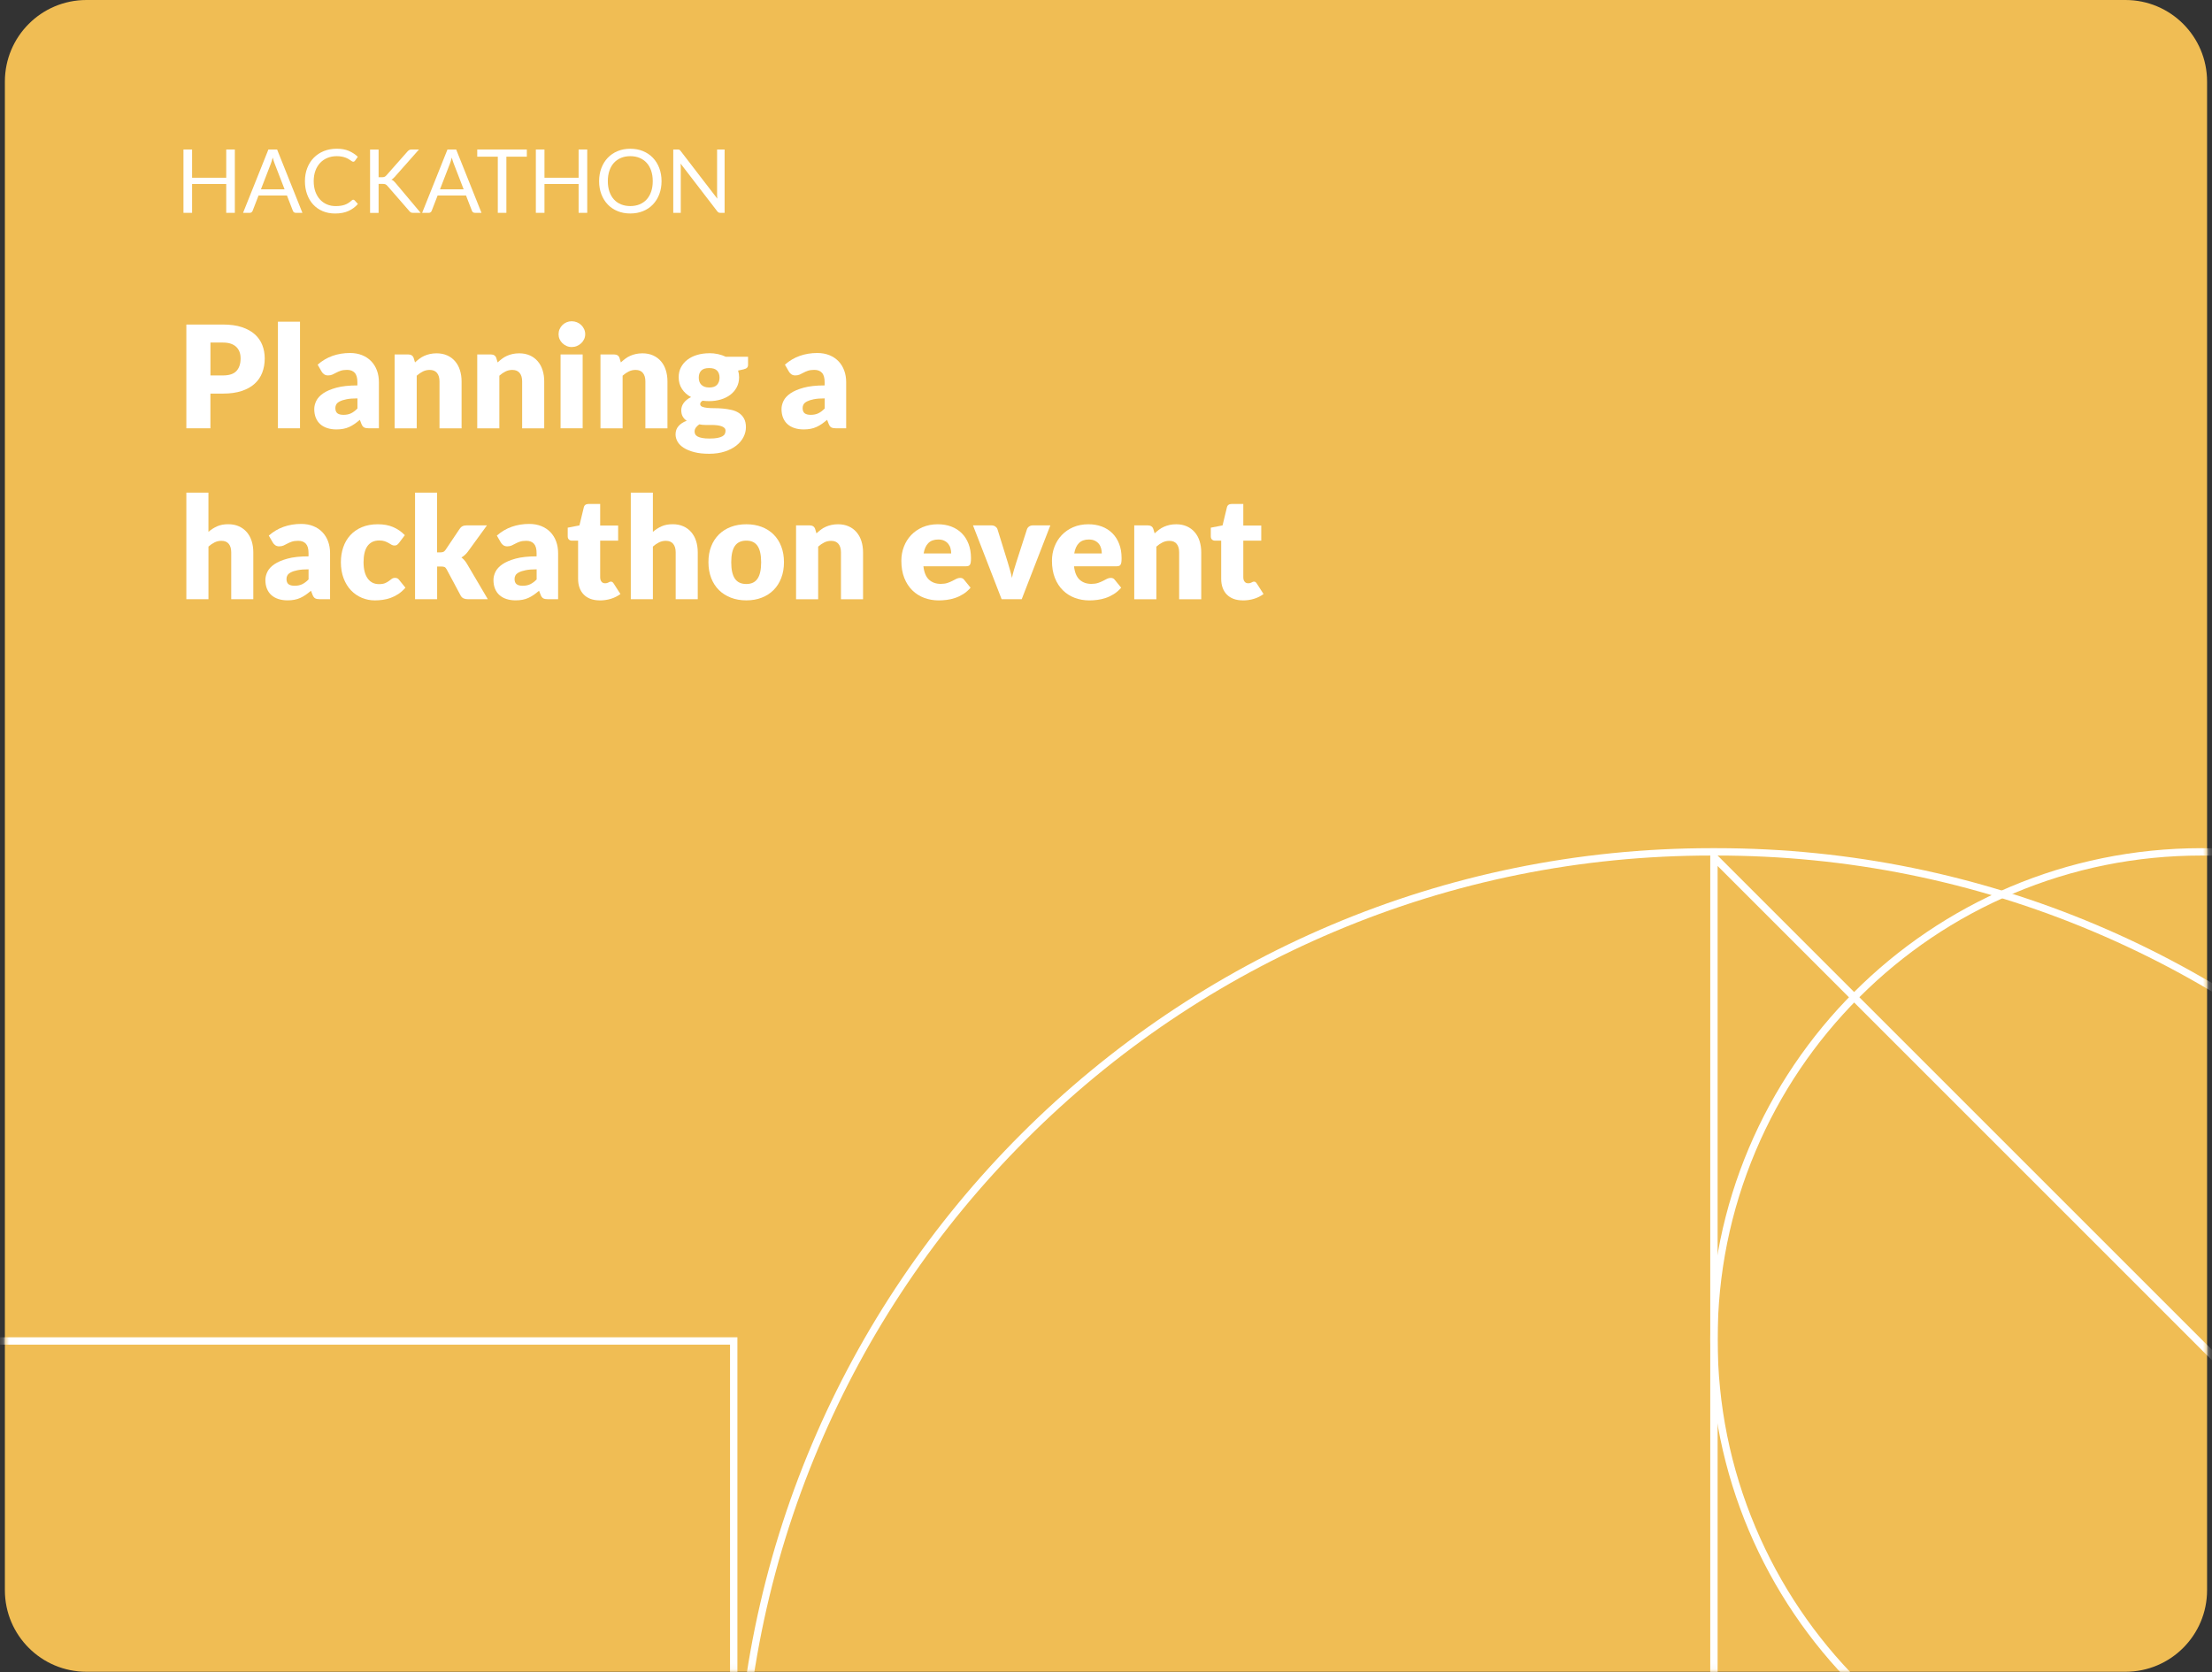 <svg width="365" height="276" viewBox="0 0 365 276" fill="none" xmlns="http://www.w3.org/2000/svg">
<rect x="0" y="0" width="365" height="276" fill="#333333" stroke="none"/>
<path d="M350.727 0H14.265C6.831 0 0.805 6.026 0.805 13.46V262.442C0.805 269.875 6.831 275.902 14.265 275.902H350.727C358.16 275.902 364.187 269.875 364.187 262.442V13.46C364.187 6.026 358.16 0 350.727 0Z" fill="#F0BD54"/>
<path d="M38.752 35.125H37.33V30.366H31.696V35.125H30.273V24.672H31.696V29.333H37.33V24.672H38.752V35.125Z" fill="white"/>
<path d="M49.904 35.124H48.81C48.685 35.124 48.583 35.092 48.502 35.031C48.425 34.966 48.364 34.889 48.328 34.792L47.351 32.267H42.662L41.685 34.792C41.653 34.881 41.592 34.958 41.511 35.027C41.426 35.096 41.324 35.129 41.203 35.129H40.108L44.287 24.676H45.726L49.904 35.129V35.124ZM43.055 31.242H46.958L45.317 26.99C45.211 26.727 45.106 26.398 45.005 26.005C44.952 26.204 44.899 26.386 44.846 26.556C44.794 26.727 44.745 26.872 44.697 26.998L43.055 31.246V31.242Z" fill="white"/>
<path d="M58.293 32.963C58.37 32.963 58.443 32.995 58.504 33.056L59.059 33.66C58.629 34.155 58.111 34.544 57.502 34.819C56.891 35.095 56.157 35.237 55.298 35.237C54.544 35.237 53.859 35.107 53.247 34.848C52.635 34.588 52.112 34.224 51.678 33.753C51.245 33.283 50.908 32.72 50.673 32.063C50.434 31.407 50.316 30.685 50.316 29.895C50.316 29.105 50.446 28.383 50.702 27.727C50.957 27.07 51.313 26.507 51.78 26.032C52.242 25.562 52.793 25.193 53.437 24.934C54.082 24.675 54.791 24.545 55.573 24.545C56.355 24.545 57.004 24.663 57.559 24.902C58.114 25.141 58.609 25.465 59.043 25.87L58.585 26.519C58.552 26.567 58.512 26.608 58.467 26.64C58.422 26.673 58.362 26.689 58.277 26.689C58.212 26.689 58.147 26.665 58.074 26.62C58.005 26.576 57.92 26.519 57.823 26.45C57.725 26.381 57.612 26.308 57.478 26.231C57.349 26.154 57.19 26.081 57.012 26.012C56.834 25.943 56.623 25.887 56.384 25.842C56.145 25.797 55.869 25.773 55.561 25.773C55.002 25.773 54.491 25.87 54.025 26.061C53.559 26.251 53.162 26.527 52.825 26.884C52.489 27.24 52.229 27.67 52.043 28.18C51.857 28.691 51.763 29.263 51.763 29.895C51.763 30.527 51.857 31.127 52.043 31.638C52.229 32.148 52.485 32.582 52.809 32.931C53.133 33.283 53.514 33.551 53.956 33.737C54.398 33.924 54.876 34.013 55.387 34.013C55.699 34.013 55.978 33.992 56.226 33.956C56.473 33.92 56.704 33.863 56.915 33.786C57.126 33.709 57.324 33.608 57.507 33.49C57.689 33.372 57.871 33.227 58.058 33.064C58.139 32.991 58.22 32.955 58.297 32.955L58.293 32.963Z" fill="white"/>
<path d="M62.472 29.252H63.003C63.189 29.252 63.335 29.227 63.445 29.183C63.554 29.138 63.655 29.057 63.753 28.948L67.234 25.008C67.34 24.887 67.445 24.802 67.546 24.749C67.647 24.696 67.773 24.672 67.931 24.672H69.135L65.151 29.175C65.05 29.288 64.952 29.381 64.863 29.459C64.774 29.535 64.677 29.6 64.575 29.649C64.713 29.694 64.831 29.758 64.932 29.848C65.033 29.937 65.143 30.046 65.252 30.176L69.411 35.129H68.187C68.093 35.129 68.016 35.121 67.951 35.108C67.887 35.092 67.834 35.076 67.785 35.052C67.741 35.027 67.696 34.995 67.66 34.959C67.619 34.918 67.583 34.877 67.542 34.833L63.931 30.683C63.878 30.626 63.83 30.573 63.781 30.533C63.736 30.492 63.68 30.456 63.619 30.427C63.558 30.399 63.489 30.379 63.408 30.366C63.327 30.354 63.23 30.35 63.112 30.35H62.472V35.137H61.065V24.684H62.472V29.264V29.252Z" fill="white"/>
<path d="M79.452 35.124H78.358C78.232 35.124 78.131 35.092 78.05 35.031C77.969 34.971 77.912 34.889 77.876 34.792L76.899 32.267H72.21L71.233 34.792C71.2 34.881 71.14 34.958 71.059 35.027C70.978 35.096 70.872 35.129 70.751 35.129H69.656L73.835 24.676H75.274L79.452 35.129V35.124ZM72.603 31.242H76.506L74.864 26.99C74.759 26.727 74.654 26.398 74.552 26.005C74.499 26.204 74.447 26.386 74.394 26.556C74.341 26.727 74.293 26.872 74.244 26.998L72.603 31.246V31.242Z" fill="white"/>
<path d="M86.933 24.672V25.859H83.557V35.125H82.142V25.859H78.75V24.672H86.937H86.933Z" fill="white"/>
<path d="M96.899 35.125H95.476V30.366H89.843V35.125H88.42V24.672H89.843V29.333H95.476V24.672H96.899V35.125Z" fill="white"/>
<path d="M109.161 29.899C109.161 30.681 109.036 31.402 108.788 32.055C108.541 32.708 108.189 33.271 107.739 33.745C107.289 34.219 106.742 34.584 106.109 34.843C105.473 35.103 104.772 35.233 104.006 35.233C103.24 35.233 102.539 35.103 101.906 34.843C101.274 34.584 100.731 34.219 100.281 33.745C99.831 33.271 99.479 32.712 99.231 32.055C98.984 31.402 98.858 30.681 98.858 29.899C98.858 29.117 98.984 28.399 99.231 27.743C99.479 27.09 99.831 26.523 100.281 26.048C100.735 25.574 101.274 25.205 101.906 24.942C102.539 24.678 103.24 24.549 104.006 24.549C104.772 24.549 105.477 24.678 106.109 24.942C106.746 25.205 107.289 25.574 107.739 26.048C108.193 26.523 108.541 27.086 108.788 27.743C109.036 28.395 109.161 29.117 109.161 29.899ZM107.71 29.899C107.71 29.258 107.621 28.679 107.447 28.168C107.273 27.657 107.025 27.224 106.701 26.871C106.381 26.519 105.992 26.247 105.534 26.056C105.076 25.866 104.565 25.773 104.002 25.773C103.438 25.773 102.936 25.866 102.478 26.056C102.02 26.247 101.631 26.519 101.306 26.871C100.982 27.224 100.735 27.657 100.561 28.168C100.386 28.679 100.297 29.254 100.297 29.899C100.297 30.543 100.386 31.115 100.561 31.625C100.735 32.132 100.986 32.566 101.306 32.918C101.627 33.271 102.02 33.542 102.478 33.729C102.936 33.915 103.442 34.009 104.002 34.009C104.561 34.009 105.076 33.915 105.534 33.729C105.992 33.542 106.381 33.271 106.701 32.918C107.021 32.566 107.269 32.136 107.447 31.625C107.621 31.119 107.71 30.543 107.71 29.899Z" fill="white"/>
<path d="M112.102 24.716C112.163 24.749 112.232 24.814 112.309 24.911L118.364 32.79C118.348 32.664 118.34 32.539 118.336 32.421C118.332 32.304 118.327 32.186 118.327 32.077V24.672H119.568V35.125H118.854C118.741 35.125 118.648 35.104 118.575 35.068C118.498 35.027 118.425 34.962 118.352 34.869L112.305 26.998C112.313 27.12 112.321 27.237 112.325 27.355C112.329 27.473 112.333 27.578 112.333 27.675V35.125H111.093V24.672H111.822C111.948 24.672 112.041 24.688 112.102 24.721V24.716Z" fill="white"/>
<path d="M34.721 64.962V70.685H30.749V53.56H36.792C38 53.56 39.033 53.702 39.901 53.99C40.768 54.278 41.481 54.671 42.041 55.17C42.6 55.672 43.013 56.264 43.281 56.945C43.548 57.626 43.682 58.363 43.682 59.154C43.682 60.009 43.544 60.791 43.269 61.505C42.993 62.218 42.576 62.83 42.012 63.336C41.449 63.847 40.732 64.244 39.868 64.528C39.001 64.816 37.98 64.958 36.796 64.958H34.729L34.721 64.962ZM34.721 61.962H36.788C37.822 61.962 38.567 61.715 39.021 61.221C39.475 60.726 39.702 60.037 39.702 59.154C39.702 58.761 39.645 58.404 39.528 58.084C39.41 57.764 39.232 57.488 38.993 57.257C38.754 57.026 38.454 56.848 38.089 56.722C37.724 56.596 37.291 56.535 36.792 56.535H34.725V61.967L34.721 61.962Z" fill="white"/>
<path d="M49.504 53.09V70.684H45.86V53.09H49.504Z" fill="white"/>
<path d="M60.861 70.684C60.517 70.684 60.257 70.636 60.079 70.543C59.901 70.449 59.755 70.255 59.637 69.955L59.378 69.286C59.074 69.546 58.778 69.772 58.498 69.967C58.215 70.162 57.923 70.328 57.623 70.466C57.323 70.603 56.999 70.705 56.658 70.769C56.318 70.834 55.941 70.871 55.523 70.871C54.968 70.871 54.462 70.798 54.008 70.652C53.554 70.506 53.169 70.291 52.848 70.007C52.528 69.724 52.285 69.371 52.115 68.954C51.941 68.532 51.855 68.046 51.855 67.499C51.855 67.065 51.965 66.623 52.184 66.165C52.403 65.711 52.784 65.294 53.323 64.921C53.862 64.548 54.591 64.236 55.507 63.985C56.423 63.733 57.578 63.608 58.973 63.608V63.085C58.973 62.364 58.827 61.845 58.531 61.525C58.239 61.204 57.822 61.042 57.279 61.042C56.849 61.042 56.496 61.091 56.221 61.184C55.945 61.277 55.702 61.383 55.487 61.5C55.272 61.618 55.062 61.723 54.859 61.816C54.656 61.91 54.413 61.958 54.129 61.958C53.878 61.958 53.663 61.898 53.489 61.776C53.315 61.654 53.173 61.504 53.071 61.322L52.415 60.183C53.153 59.535 53.967 59.048 54.867 58.732C55.767 58.416 56.727 58.258 57.753 58.258C58.49 58.258 59.155 58.375 59.747 58.614C60.338 58.854 60.841 59.186 61.25 59.612C61.664 60.037 61.976 60.548 62.195 61.136C62.414 61.723 62.523 62.368 62.523 63.065V70.68H60.853L60.861 70.684ZM56.679 68.463C57.149 68.463 57.558 68.382 57.911 68.216C58.263 68.05 58.62 67.787 58.981 67.418V65.748C58.251 65.748 57.651 65.796 57.181 65.89C56.711 65.983 56.338 66.105 56.067 66.246C55.791 66.388 55.6 66.55 55.495 66.733C55.39 66.915 55.337 67.114 55.337 67.324C55.337 67.742 55.45 68.038 55.677 68.208C55.904 68.378 56.237 68.463 56.675 68.463H56.679Z" fill="white"/>
<path d="M65.116 70.684V58.497H67.374C67.601 58.497 67.791 58.55 67.945 58.651C68.099 58.752 68.205 58.906 68.269 59.109L68.48 59.814C68.715 59.595 68.959 59.393 69.21 59.202C69.461 59.016 69.729 58.854 70.016 58.728C70.304 58.598 70.612 58.497 70.945 58.424C71.277 58.351 71.642 58.31 72.031 58.31C72.695 58.31 73.287 58.428 73.798 58.659C74.313 58.89 74.742 59.21 75.095 59.624C75.447 60.037 75.715 60.523 75.893 61.091C76.072 61.658 76.165 62.274 76.165 62.943V70.689H72.521V62.943C72.521 62.347 72.383 61.885 72.112 61.549C71.836 61.217 71.435 61.05 70.9 61.05C70.499 61.05 70.126 61.136 69.773 61.31C69.421 61.484 69.084 61.715 68.764 62.003V70.689H65.12L65.116 70.684Z" fill="white"/>
<path d="M78.749 70.684V58.497H81.007C81.234 58.497 81.424 58.55 81.578 58.651C81.732 58.752 81.837 58.906 81.902 59.109L82.113 59.814C82.348 59.595 82.591 59.393 82.843 59.202C83.094 59.016 83.361 58.854 83.649 58.728C83.937 58.598 84.245 58.497 84.577 58.424C84.91 58.351 85.27 58.31 85.663 58.31C86.328 58.31 86.92 58.428 87.435 58.659C87.949 58.89 88.379 59.21 88.732 59.624C89.084 60.037 89.352 60.523 89.53 61.091C89.712 61.658 89.802 62.274 89.802 62.943V70.689H86.158V62.943C86.158 62.347 86.02 61.885 85.745 61.549C85.469 61.212 85.068 61.05 84.533 61.05C84.131 61.05 83.759 61.136 83.406 61.31C83.053 61.484 82.717 61.715 82.397 62.003V70.689H78.753L78.749 70.684Z" fill="white"/>
<path d="M96.565 55.158C96.565 55.449 96.504 55.721 96.386 55.976C96.269 56.232 96.106 56.455 95.904 56.645C95.701 56.836 95.462 56.989 95.195 57.103C94.927 57.217 94.635 57.273 94.331 57.273C94.027 57.273 93.756 57.217 93.496 57.103C93.237 56.989 93.01 56.836 92.807 56.645C92.609 56.455 92.451 56.232 92.337 55.976C92.224 55.721 92.167 55.449 92.167 55.158C92.167 54.866 92.224 54.582 92.337 54.323C92.451 54.063 92.609 53.836 92.807 53.642C93.006 53.447 93.237 53.293 93.496 53.184C93.756 53.074 94.031 53.018 94.331 53.018C94.631 53.018 94.923 53.074 95.195 53.184C95.466 53.293 95.701 53.447 95.904 53.642C96.106 53.836 96.269 54.063 96.386 54.323C96.504 54.582 96.565 54.858 96.565 55.158ZM96.143 58.497V70.685H92.499V58.497H96.143Z" fill="white"/>
<path d="M99.084 70.684V58.497H101.342C101.569 58.497 101.759 58.55 101.913 58.651C102.067 58.752 102.172 58.906 102.237 59.109L102.448 59.814C102.683 59.595 102.926 59.393 103.178 59.202C103.429 59.016 103.696 58.854 103.984 58.728C104.272 58.598 104.58 58.497 104.912 58.424C105.245 58.351 105.609 58.31 105.998 58.31C106.663 58.31 107.255 58.428 107.766 58.659C108.28 58.89 108.71 59.21 109.067 59.624C109.419 60.037 109.687 60.523 109.865 61.091C110.043 61.658 110.137 62.274 110.137 62.943V70.689H106.493V62.943C106.493 62.347 106.355 61.885 106.084 61.549C105.812 61.212 105.407 61.05 104.872 61.05C104.47 61.05 104.098 61.136 103.745 61.31C103.392 61.484 103.056 61.715 102.736 62.003V70.689H99.092L99.084 70.684Z" fill="white"/>
<path d="M117.017 58.287C117.536 58.287 118.022 58.34 118.48 58.441C118.938 58.542 119.364 58.688 119.757 58.875H123.437V60.204C123.437 60.407 123.38 60.569 123.267 60.687C123.154 60.804 122.959 60.893 122.683 60.958L121.792 61.157C121.901 61.509 121.958 61.874 121.958 62.251C121.958 62.863 121.832 63.41 121.577 63.897C121.322 64.383 120.973 64.796 120.531 65.137C120.089 65.477 119.567 65.741 118.963 65.923C118.359 66.105 117.714 66.199 117.021 66.199C116.636 66.199 116.276 66.174 115.939 66.13C115.672 66.288 115.538 66.47 115.538 66.677C115.538 66.884 115.647 67.029 115.862 67.123C116.077 67.216 116.361 67.277 116.713 67.313C117.066 67.35 117.471 67.366 117.925 67.366C118.379 67.366 118.841 67.386 119.311 67.431C119.781 67.475 120.243 67.548 120.697 67.65C121.151 67.751 121.557 67.917 121.909 68.144C122.262 68.371 122.546 68.675 122.76 69.056C122.975 69.437 123.085 69.923 123.085 70.511C123.085 71.062 122.951 71.601 122.683 72.128C122.416 72.655 122.027 73.121 121.508 73.531C120.989 73.94 120.357 74.268 119.603 74.515C118.849 74.763 117.99 74.888 117.017 74.888C116.045 74.888 115.238 74.799 114.545 74.617C113.852 74.434 113.276 74.199 112.818 73.903C112.36 73.608 112.02 73.271 111.801 72.886C111.582 72.501 111.473 72.1 111.473 71.686C111.473 71.143 111.639 70.689 111.967 70.317C112.295 69.944 112.745 69.652 113.317 69.441C113.041 69.263 112.822 69.032 112.66 68.748C112.494 68.468 112.413 68.112 112.413 67.678C112.413 67.5 112.445 67.309 112.506 67.111C112.567 66.912 112.668 66.717 112.798 66.531C112.932 66.344 113.098 66.162 113.305 65.992C113.507 65.822 113.75 65.668 114.034 65.534C113.398 65.198 112.899 64.752 112.534 64.192C112.17 63.637 111.987 62.989 111.987 62.255C111.987 61.643 112.117 61.092 112.376 60.605C112.636 60.115 112.989 59.702 113.438 59.361C113.888 59.021 114.419 58.757 115.031 58.575C115.643 58.392 116.304 58.299 117.017 58.299V58.287ZM119.721 71.107C119.721 70.908 119.66 70.746 119.538 70.629C119.417 70.507 119.25 70.414 119.044 70.341C118.837 70.268 118.594 70.215 118.314 70.183C118.034 70.15 117.735 70.134 117.414 70.134H116.413C116.069 70.134 115.728 70.102 115.392 70.033C115.165 70.191 114.979 70.365 114.833 70.556C114.687 70.75 114.614 70.965 114.614 71.208C114.614 71.382 114.65 71.537 114.727 71.678C114.8 71.82 114.934 71.942 115.12 72.043C115.307 72.144 115.562 72.225 115.878 72.286C116.194 72.347 116.596 72.375 117.082 72.375C117.605 72.375 118.038 72.343 118.375 72.278C118.711 72.213 118.979 72.124 119.182 72.015C119.384 71.905 119.522 71.767 119.599 71.614C119.676 71.459 119.716 71.289 119.716 71.103L119.721 71.107ZM117.017 63.953C117.621 63.953 118.059 63.803 118.326 63.499C118.594 63.195 118.732 62.806 118.732 62.328C118.732 61.85 118.598 61.449 118.326 61.165C118.055 60.881 117.617 60.743 117.017 60.743C116.417 60.743 115.976 60.885 115.708 61.165C115.437 61.449 115.303 61.834 115.303 62.328C115.303 62.563 115.335 62.778 115.404 62.976C115.469 63.171 115.574 63.341 115.716 63.487C115.858 63.633 116.036 63.746 116.251 63.828C116.466 63.909 116.721 63.949 117.021 63.949L117.017 63.953Z" fill="white"/>
<path d="M137.964 70.684C137.619 70.684 137.36 70.636 137.182 70.543C137.003 70.449 136.857 70.255 136.74 69.955L136.48 69.286C136.176 69.546 135.88 69.772 135.601 69.967C135.317 70.162 135.025 70.328 134.725 70.466C134.426 70.603 134.101 70.705 133.761 70.769C133.42 70.834 133.043 70.871 132.626 70.871C132.071 70.871 131.564 70.798 131.11 70.652C130.656 70.506 130.271 70.291 129.951 70.007C129.631 69.724 129.387 69.371 129.217 68.954C129.043 68.532 128.958 68.046 128.958 67.499C128.958 67.065 129.067 66.623 129.286 66.165C129.505 65.711 129.886 65.294 130.425 64.921C130.964 64.548 131.694 64.236 132.61 63.985C133.526 63.733 134.681 63.608 136.075 63.608V63.085C136.075 62.364 135.929 61.845 135.633 61.525C135.337 61.204 134.924 61.042 134.381 61.042C133.951 61.042 133.599 61.091 133.323 61.184C133.048 61.277 132.804 61.383 132.59 61.5C132.375 61.618 132.164 61.723 131.961 61.816C131.759 61.91 131.515 61.958 131.232 61.958C130.98 61.958 130.77 61.898 130.591 61.776C130.417 61.654 130.275 61.504 130.174 61.322L129.517 60.183C130.255 59.535 131.07 59.048 131.969 58.732C132.869 58.416 133.83 58.258 134.855 58.258C135.593 58.258 136.257 58.375 136.849 58.614C137.441 58.854 137.943 59.186 138.353 59.612C138.766 60.037 139.078 60.548 139.297 61.136C139.516 61.723 139.626 62.368 139.626 63.065V70.68H137.956L137.964 70.684ZM133.781 68.463C134.251 68.463 134.661 68.382 135.013 68.216C135.366 68.05 135.722 67.787 136.083 67.418V65.748C135.354 65.748 134.754 65.796 134.284 65.89C133.813 65.983 133.441 66.105 133.169 66.246C132.893 66.388 132.703 66.55 132.598 66.733C132.492 66.915 132.439 67.114 132.439 67.324C132.439 67.742 132.553 68.038 132.78 68.208C133.007 68.378 133.339 68.463 133.777 68.463H133.781Z" fill="white"/>
<path d="M30.749 98.893V81.299H34.393V87.776C34.83 87.399 35.309 87.095 35.819 86.864C36.334 86.633 36.946 86.515 37.659 86.515C38.324 86.515 38.916 86.633 39.426 86.864C39.941 87.095 40.371 87.415 40.727 87.828C41.08 88.242 41.348 88.728 41.526 89.295C41.704 89.863 41.797 90.479 41.797 91.148V98.893H38.154V91.148C38.154 90.552 38.016 90.09 37.745 89.753C37.473 89.417 37.068 89.255 36.533 89.255C36.131 89.255 35.759 89.34 35.406 89.514C35.053 89.689 34.717 89.92 34.397 90.207V98.893H30.753H30.749Z" fill="white"/>
<path d="M52.797 98.893C52.452 98.893 52.193 98.845 52.015 98.751C51.84 98.658 51.69 98.464 51.573 98.164L51.313 97.495C51.01 97.754 50.714 97.981 50.434 98.176C50.15 98.371 49.858 98.537 49.559 98.674C49.255 98.812 48.934 98.914 48.594 98.978C48.253 99.043 47.877 99.08 47.459 99.08C46.904 99.08 46.397 99.007 45.943 98.861C45.489 98.715 45.104 98.5 44.784 98.216C44.464 97.933 44.221 97.58 44.05 97.163C43.876 96.741 43.791 96.255 43.791 95.708C43.791 95.274 43.901 94.832 44.119 94.374C44.338 93.92 44.719 93.503 45.258 93.13C45.797 92.757 46.527 92.445 47.443 92.194C48.359 91.942 49.514 91.817 50.912 91.817V91.294C50.912 90.573 50.766 90.054 50.47 89.734C50.179 89.413 49.761 89.251 49.218 89.251C48.788 89.251 48.436 89.3 48.16 89.393C47.885 89.486 47.641 89.592 47.427 89.709C47.212 89.827 47.001 89.932 46.798 90.025C46.596 90.118 46.352 90.167 46.069 90.167C45.818 90.167 45.603 90.106 45.428 89.985C45.254 89.863 45.112 89.713 45.011 89.531L44.354 88.392C45.092 87.743 45.907 87.257 46.806 86.941C47.702 86.625 48.667 86.467 49.692 86.467C50.43 86.467 51.095 86.584 51.686 86.823C52.278 87.063 52.781 87.395 53.19 87.82C53.599 88.246 53.916 88.757 54.134 89.344C54.353 89.932 54.463 90.577 54.463 91.274V98.889H52.793L52.797 98.893ZM48.614 96.672C49.084 96.672 49.494 96.591 49.846 96.425C50.199 96.259 50.555 95.996 50.916 95.627V93.957C50.187 93.957 49.587 94.005 49.117 94.099C48.647 94.192 48.274 94.313 48.002 94.455C47.73 94.597 47.536 94.759 47.431 94.942C47.325 95.124 47.273 95.323 47.273 95.533C47.273 95.951 47.386 96.247 47.613 96.417C47.84 96.587 48.172 96.672 48.61 96.672H48.614Z" fill="white"/>
<path d="M65.843 89.598C65.733 89.731 65.628 89.837 65.526 89.914C65.425 89.991 65.279 90.031 65.093 90.031C64.906 90.031 64.748 89.987 64.606 89.902C64.46 89.817 64.298 89.719 64.12 89.614C63.942 89.509 63.727 89.411 63.484 89.326C63.24 89.241 62.941 89.197 62.58 89.197C62.134 89.197 61.749 89.278 61.421 89.444C61.096 89.61 60.829 89.845 60.614 90.149C60.403 90.453 60.245 90.83 60.144 91.272C60.043 91.713 59.99 92.216 59.99 92.771C59.99 93.939 60.217 94.834 60.667 95.462C61.117 96.091 61.737 96.403 62.531 96.403C62.953 96.403 63.289 96.35 63.536 96.245C63.784 96.139 63.994 96.022 64.165 95.892C64.335 95.762 64.497 95.645 64.639 95.535C64.785 95.426 64.967 95.369 65.186 95.369C65.474 95.369 65.697 95.475 65.843 95.685L66.9 96.99C66.523 97.42 66.13 97.773 65.713 98.044C65.295 98.316 64.874 98.526 64.436 98.681C63.998 98.835 63.565 98.94 63.127 98.997C62.689 99.058 62.26 99.086 61.846 99.086C61.1 99.086 60.391 98.944 59.714 98.664C59.038 98.381 58.442 97.971 57.927 97.436C57.412 96.901 57.007 96.241 56.703 95.454C56.403 94.672 56.249 93.776 56.249 92.775C56.249 91.896 56.379 91.077 56.642 90.311C56.906 89.549 57.291 88.884 57.805 88.325C58.32 87.766 58.952 87.324 59.71 87.004C60.468 86.684 61.344 86.522 62.337 86.522C63.33 86.522 64.132 86.675 64.854 86.98C65.575 87.284 66.224 87.733 66.803 88.321L65.838 89.602L65.843 89.598Z" fill="white"/>
<path d="M72.124 81.299V91.16H72.663C72.89 91.16 73.064 91.127 73.186 91.067C73.307 91.006 73.421 90.888 73.534 90.726L75.837 87.293C75.97 87.091 76.128 86.941 76.311 86.847C76.493 86.754 76.728 86.706 77.012 86.706H80.352L77.202 91.042C77.052 91.245 76.89 91.427 76.716 91.581C76.542 91.739 76.351 91.877 76.144 92.003C76.497 92.27 76.801 92.623 77.06 93.061L80.493 98.889H77.202C76.927 98.889 76.692 98.844 76.493 98.755C76.294 98.666 76.132 98.508 76.007 98.281L73.705 93.969C73.595 93.774 73.482 93.644 73.364 93.588C73.246 93.527 73.072 93.498 72.837 93.498H72.132V98.893H68.488V81.299H72.132H72.124Z" fill="white"/>
<path d="M90.432 98.893C90.087 98.893 89.828 98.845 89.649 98.751C89.471 98.658 89.325 98.464 89.208 98.164L88.948 97.495C88.644 97.754 88.348 97.981 88.069 98.176C87.785 98.371 87.493 98.537 87.193 98.674C86.893 98.812 86.569 98.914 86.229 98.978C85.888 99.043 85.511 99.08 85.094 99.08C84.538 99.08 84.032 99.007 83.578 98.861C83.124 98.715 82.739 98.5 82.419 98.216C82.099 97.933 81.856 97.58 81.685 97.163C81.511 96.741 81.426 96.255 81.426 95.708C81.426 95.274 81.535 94.832 81.754 94.374C81.973 93.92 82.354 93.503 82.893 93.13C83.432 92.757 84.162 92.445 85.078 92.194C85.993 91.942 87.149 91.817 88.543 91.817V91.294C88.543 90.573 88.397 90.054 88.101 89.734C87.809 89.413 87.392 89.251 86.849 89.251C86.419 89.251 86.067 89.3 85.791 89.393C85.515 89.486 85.272 89.592 85.057 89.709C84.843 89.827 84.632 89.932 84.429 90.025C84.227 90.118 83.983 90.167 83.7 90.167C83.448 90.167 83.233 90.106 83.059 89.985C82.885 89.863 82.743 89.713 82.642 89.531L81.985 88.392C82.723 87.743 83.537 87.257 84.437 86.941C85.337 86.625 86.297 86.467 87.323 86.467C88.061 86.467 88.725 86.584 89.317 86.823C89.909 87.063 90.411 87.395 90.821 87.82C91.234 88.246 91.546 88.757 91.765 89.344C91.984 89.932 92.093 90.577 92.093 91.274V98.889H90.424L90.432 98.893ZM86.249 96.672C86.719 96.672 87.129 96.591 87.481 96.425C87.834 96.259 88.19 95.996 88.551 95.627V93.957C87.822 93.957 87.222 94.005 86.751 94.099C86.281 94.192 85.909 94.313 85.637 94.455C85.361 94.597 85.171 94.759 85.065 94.942C84.96 95.124 84.907 95.323 84.907 95.533C84.907 95.951 85.021 96.247 85.248 96.417C85.475 96.587 85.807 96.672 86.245 96.672H86.249Z" fill="white"/>
<path d="M98.966 99.084C98.386 99.084 97.876 98.999 97.43 98.833C96.988 98.662 96.615 98.427 96.315 98.115C96.015 97.807 95.784 97.43 95.626 96.993C95.468 96.555 95.391 96.064 95.391 95.525V89.227H94.358C94.171 89.227 94.009 89.166 93.876 89.045C93.742 88.923 93.677 88.745 93.677 88.51V87.087L95.614 86.71L96.332 83.735C96.425 83.358 96.692 83.172 97.13 83.172H99.035V86.734H101.998V89.227H99.035V95.282C99.035 95.566 99.104 95.797 99.242 95.984C99.379 96.166 99.578 96.259 99.833 96.259C99.967 96.259 100.076 96.247 100.17 96.219C100.259 96.19 100.34 96.158 100.405 96.125C100.47 96.089 100.535 96.061 100.591 96.032C100.648 96.004 100.717 95.992 100.798 95.992C100.907 95.992 100.997 96.016 101.061 96.069C101.126 96.121 101.195 96.198 101.268 96.308L102.375 98.034C101.904 98.387 101.378 98.65 100.786 98.829C100.194 99.007 99.59 99.092 98.962 99.092L98.966 99.084Z" fill="white"/>
<path d="M104.088 98.893V81.299H107.732V87.776C108.169 87.399 108.648 87.095 109.158 86.864C109.673 86.633 110.285 86.515 110.998 86.515C111.663 86.515 112.255 86.633 112.769 86.864C113.284 87.095 113.714 87.415 114.066 87.828C114.419 88.242 114.687 88.728 114.865 89.295C115.043 89.863 115.136 90.479 115.136 91.148V98.893H111.493V91.148C111.493 90.552 111.355 90.09 111.079 89.753C110.804 89.417 110.403 89.255 109.868 89.255C109.466 89.255 109.093 89.34 108.741 89.514C108.388 89.689 108.052 89.92 107.732 90.207V98.893H104.088Z" fill="white"/>
<path d="M123.153 86.522C124.077 86.522 124.92 86.667 125.682 86.955C126.444 87.247 127.093 87.66 127.64 88.199C128.187 88.738 128.609 89.395 128.908 90.169C129.208 90.939 129.362 91.811 129.362 92.771C129.362 93.732 129.212 94.619 128.908 95.398C128.609 96.176 128.183 96.841 127.64 97.384C127.097 97.927 126.444 98.348 125.682 98.64C124.92 98.936 124.081 99.082 123.153 99.082C122.225 99.082 121.374 98.936 120.608 98.64C119.842 98.344 119.185 97.927 118.634 97.384C118.083 96.841 117.653 96.176 117.353 95.398C117.053 94.619 116.899 93.744 116.899 92.771C116.899 91.799 117.049 90.939 117.353 90.169C117.653 89.399 118.083 88.743 118.634 88.199C119.185 87.656 119.846 87.243 120.608 86.955C121.37 86.667 122.221 86.522 123.153 86.522ZM123.153 96.382C123.992 96.382 124.608 96.087 125.005 95.495C125.403 94.903 125.597 94.003 125.597 92.796C125.597 91.588 125.399 90.692 125.005 90.104C124.608 89.517 123.992 89.221 123.153 89.221C122.314 89.221 121.662 89.517 121.26 90.104C120.859 90.692 120.661 91.588 120.661 92.796C120.661 94.003 120.859 94.903 121.26 95.495C121.662 96.087 122.29 96.382 123.153 96.382Z" fill="white"/>
<path d="M131.358 98.895V86.708H133.616C133.843 86.708 134.033 86.761 134.187 86.862C134.341 86.963 134.447 87.117 134.512 87.32L134.722 88.025C134.957 87.806 135.201 87.604 135.452 87.413C135.703 87.223 135.971 87.065 136.258 86.939C136.546 86.809 136.854 86.708 137.187 86.635C137.519 86.562 137.884 86.522 138.273 86.522C138.938 86.522 139.529 86.639 140.044 86.87C140.559 87.101 140.988 87.421 141.341 87.835C141.694 88.248 141.961 88.734 142.139 89.302C142.318 89.869 142.411 90.485 142.411 91.154V98.899H138.767V91.154C138.767 90.558 138.629 90.096 138.354 89.76C138.078 89.423 137.677 89.261 137.142 89.261C136.741 89.261 136.368 89.346 136.015 89.521C135.663 89.695 135.326 89.926 135.006 90.214V98.899H131.362L131.358 98.895Z" fill="white"/>
<path d="M154.746 86.522C155.553 86.522 156.29 86.647 156.963 86.898C157.632 87.15 158.207 87.514 158.69 87.993C159.172 88.471 159.549 89.055 159.816 89.752C160.084 90.449 160.222 91.231 160.222 92.106C160.222 92.382 160.21 92.605 160.185 92.775C160.161 92.95 160.12 93.083 160.056 93.185C159.991 93.286 159.91 93.359 159.804 93.395C159.699 93.432 159.565 93.456 159.399 93.456H152.371C152.489 94.474 152.797 95.215 153.299 95.673C153.802 96.131 154.446 96.362 155.24 96.362C155.662 96.362 156.027 96.309 156.335 96.208C156.639 96.107 156.914 95.993 157.154 95.868C157.393 95.742 157.612 95.629 157.81 95.527C158.009 95.426 158.219 95.373 158.438 95.373C158.726 95.373 158.949 95.479 159.095 95.689L160.153 96.995C159.776 97.424 159.371 97.777 158.937 98.048C158.503 98.32 158.057 98.531 157.595 98.685C157.137 98.839 156.679 98.944 156.221 99.001C155.763 99.058 155.326 99.09 154.912 99.09C154.057 99.09 153.259 98.952 152.509 98.672C151.759 98.393 151.107 97.979 150.547 97.432C149.988 96.885 149.542 96.2 149.218 95.385C148.893 94.571 148.731 93.622 148.731 92.54C148.731 91.726 148.869 90.951 149.149 90.226C149.428 89.496 149.826 88.86 150.348 88.309C150.871 87.762 151.5 87.324 152.241 87.004C152.983 86.684 153.818 86.522 154.75 86.522H154.746ZM154.815 89.038C154.118 89.038 153.575 89.237 153.182 89.63C152.789 90.027 152.533 90.595 152.407 91.341H156.955C156.955 91.053 156.918 90.769 156.841 90.493C156.769 90.218 156.647 89.975 156.477 89.76C156.306 89.545 156.088 89.371 155.812 89.237C155.536 89.103 155.204 89.038 154.815 89.038Z" fill="white"/>
<path d="M168.594 98.894H165.279L160.553 86.707H163.584C163.844 86.707 164.059 86.768 164.237 86.889C164.411 87.011 164.533 87.161 164.594 87.343L166.288 92.807C166.421 93.253 166.547 93.686 166.669 94.112C166.79 94.533 166.896 94.959 166.981 95.38C167.066 94.959 167.171 94.533 167.297 94.112C167.423 93.69 167.556 93.253 167.698 92.807L169.461 87.343C169.522 87.165 169.64 87.011 169.814 86.889C169.988 86.768 170.191 86.707 170.426 86.707H173.316L168.59 98.894H168.594Z" fill="white"/>
<path d="M179.597 86.522C180.403 86.522 181.141 86.647 181.814 86.898C182.483 87.15 183.058 87.514 183.54 87.993C184.023 88.471 184.4 89.055 184.667 89.752C184.939 90.445 185.072 91.231 185.072 92.106C185.072 92.382 185.06 92.605 185.036 92.775C185.012 92.945 184.967 93.083 184.906 93.185C184.846 93.286 184.76 93.359 184.655 93.395C184.55 93.432 184.416 93.456 184.25 93.456H177.222C177.339 94.474 177.647 95.215 178.15 95.673C178.652 96.131 179.297 96.362 180.091 96.362C180.513 96.362 180.878 96.309 181.186 96.208C181.49 96.107 181.761 95.993 182.004 95.868C182.243 95.742 182.462 95.629 182.661 95.527C182.86 95.426 183.07 95.373 183.289 95.373C183.577 95.373 183.8 95.479 183.946 95.689L185.004 96.995C184.627 97.424 184.221 97.777 183.788 98.048C183.354 98.32 182.908 98.531 182.446 98.685C181.984 98.839 181.53 98.944 181.072 99.001C180.614 99.061 180.176 99.09 179.763 99.09C178.908 99.09 178.109 98.952 177.36 98.672C176.61 98.393 175.957 97.979 175.398 97.432C174.838 96.885 174.393 96.2 174.068 95.385C173.744 94.571 173.582 93.622 173.582 92.54C173.582 91.726 173.72 90.951 174 90.226C174.279 89.496 174.676 88.86 175.199 88.309C175.722 87.762 176.35 87.324 177.092 87.004C177.834 86.684 178.669 86.522 179.601 86.522H179.597ZM179.666 89.038C178.969 89.038 178.425 89.237 178.032 89.63C177.639 90.027 177.384 90.595 177.258 91.341H181.806C181.806 91.053 181.769 90.769 181.692 90.493C181.615 90.218 181.498 89.975 181.328 89.76C181.157 89.545 180.938 89.371 180.663 89.237C180.387 89.103 180.055 89.038 179.666 89.038Z" fill="white"/>
<path d="M187.162 98.895V86.708H189.42C189.647 86.708 189.837 86.761 189.991 86.862C190.145 86.963 190.25 87.117 190.315 87.32L190.526 88.025C190.761 87.806 191.004 87.604 191.256 87.413C191.507 87.227 191.774 87.065 192.062 86.939C192.35 86.809 192.658 86.708 192.99 86.635C193.323 86.562 193.683 86.522 194.077 86.522C194.741 86.522 195.333 86.639 195.844 86.87C196.358 87.101 196.788 87.421 197.145 87.835C197.497 88.248 197.765 88.734 197.943 89.302C198.122 89.869 198.215 90.485 198.215 91.154V98.899H194.571V91.154C194.571 90.558 194.433 90.096 194.162 89.76C193.89 89.423 193.485 89.261 192.95 89.261C192.548 89.261 192.176 89.346 191.823 89.521C191.47 89.695 191.134 89.926 190.814 90.214V98.899H187.17L187.162 98.895Z" fill="white"/>
<path d="M205.078 99.084C204.499 99.084 203.988 98.999 203.546 98.833C203.104 98.662 202.731 98.427 202.431 98.115C202.127 97.807 201.9 97.43 201.742 96.993C201.584 96.555 201.507 96.064 201.507 95.525V89.227H200.474C200.287 89.227 200.125 89.166 199.991 89.045C199.858 88.923 199.793 88.745 199.793 88.51V87.087L201.734 86.71L202.452 83.735C202.545 83.358 202.812 83.172 203.25 83.172H205.155V86.734H208.118V89.227H205.155V95.282C205.155 95.566 205.224 95.797 205.362 95.984C205.5 96.166 205.698 96.259 205.953 96.259C206.087 96.259 206.197 96.247 206.29 96.219C206.379 96.19 206.46 96.158 206.525 96.125C206.59 96.093 206.655 96.061 206.711 96.032C206.772 96.004 206.837 95.992 206.918 95.992C207.027 95.992 207.117 96.016 207.182 96.069C207.246 96.121 207.315 96.198 207.388 96.308L208.495 98.034C208.025 98.387 207.498 98.65 206.906 98.829C206.318 99.007 205.71 99.092 205.082 99.092L205.078 99.084Z" fill="white"/>
<mask id="mask0_2059_14950" style="mask-type:luminance" maskUnits="userSpaceOnUse" x="0" y="0" width="365" height="276">
<path d="M350.727 0H14.265C6.831 0 0.805 6.026 0.805 13.46V262.442C0.805 269.875 6.831 275.902 14.265 275.902H350.727C358.16 275.902 364.187 269.875 364.187 262.442V13.46C364.187 6.026 358.16 0 350.727 0Z" fill="white"/>
</mask>
<g mask="url(#mask0_2059_14950)">
<path d="M120.462 221.915V381.604H-39.227V221.915H120.462ZM121.678 220.699H-40.443V382.82H121.678V220.699Z" fill="white"/>
<path d="M282.767 462.64L604.751 143.428V461.781" stroke="white" stroke-width="1.216" stroke-miterlimit="10"/>
<path d="M283.218 141.194C304.805 141.194 325.743 145.422 345.456 153.759C364.498 161.812 381.597 173.343 396.281 188.027C410.965 202.711 422.496 219.811 430.55 238.852C438.887 258.566 443.114 279.504 443.114 301.09V301.893C443.114 323.479 438.887 344.417 430.55 364.131C422.496 383.172 410.965 400.272 396.281 414.956C381.597 429.64 364.498 441.171 345.456 449.224C325.743 457.562 304.805 461.789 283.218 461.789H282.416C260.829 461.789 239.891 457.562 220.177 449.224C201.136 441.171 184.037 429.64 169.352 414.956C154.668 400.272 143.137 383.172 135.084 364.131C126.747 344.417 122.52 323.479 122.52 301.893V301.09C122.52 279.504 126.747 258.566 135.084 238.852C143.137 219.811 154.668 202.711 169.352 188.027C184.037 173.343 201.136 161.812 220.177 153.759C239.891 145.422 260.829 141.194 282.416 141.194H283.218ZM283.218 139.979H282.416C193.436 139.979 121.304 212.11 121.304 301.09V301.893C121.304 390.873 193.436 463.005 282.416 463.005H283.218C372.198 463.005 444.33 390.873 444.33 301.893V301.09C444.33 212.11 372.198 139.979 283.218 139.979Z" fill="white"/>
<path d="M363.267 141.194C374.048 141.194 384.505 143.306 394.345 147.469C403.854 151.489 412.393 157.248 419.725 164.58C427.057 171.912 432.817 180.452 436.837 189.96C441 199.805 443.111 210.258 443.111 221.039C443.111 231.82 441 242.277 436.837 252.118C432.817 261.626 427.057 270.166 419.725 277.498C412.393 284.83 403.854 290.589 394.345 294.61C384.5 298.772 374.048 300.884 363.267 300.884C352.486 300.884 342.029 298.772 332.188 294.61C322.68 290.589 314.14 284.83 306.808 277.498C299.476 270.166 293.717 261.626 289.696 252.118C285.534 242.273 283.422 231.82 283.422 221.039C283.422 210.258 285.534 199.801 289.696 189.96C293.717 180.452 299.476 171.912 306.808 164.58C314.14 157.248 322.68 151.489 332.188 147.469C342.033 143.306 352.486 141.194 363.267 141.194ZM363.267 139.979C318.497 139.979 282.206 176.269 282.206 221.039C282.206 265.809 318.497 302.1 363.267 302.1C408.036 302.1 444.327 265.809 444.327 221.039C444.327 176.269 408.036 139.979 363.267 139.979Z" fill="white"/>
<path d="M283.422 142.913L441.393 300.884H283.422V142.913ZM282.206 139.979V302.1H444.327L282.206 139.979Z" fill="white"/>
</g>
</svg>
